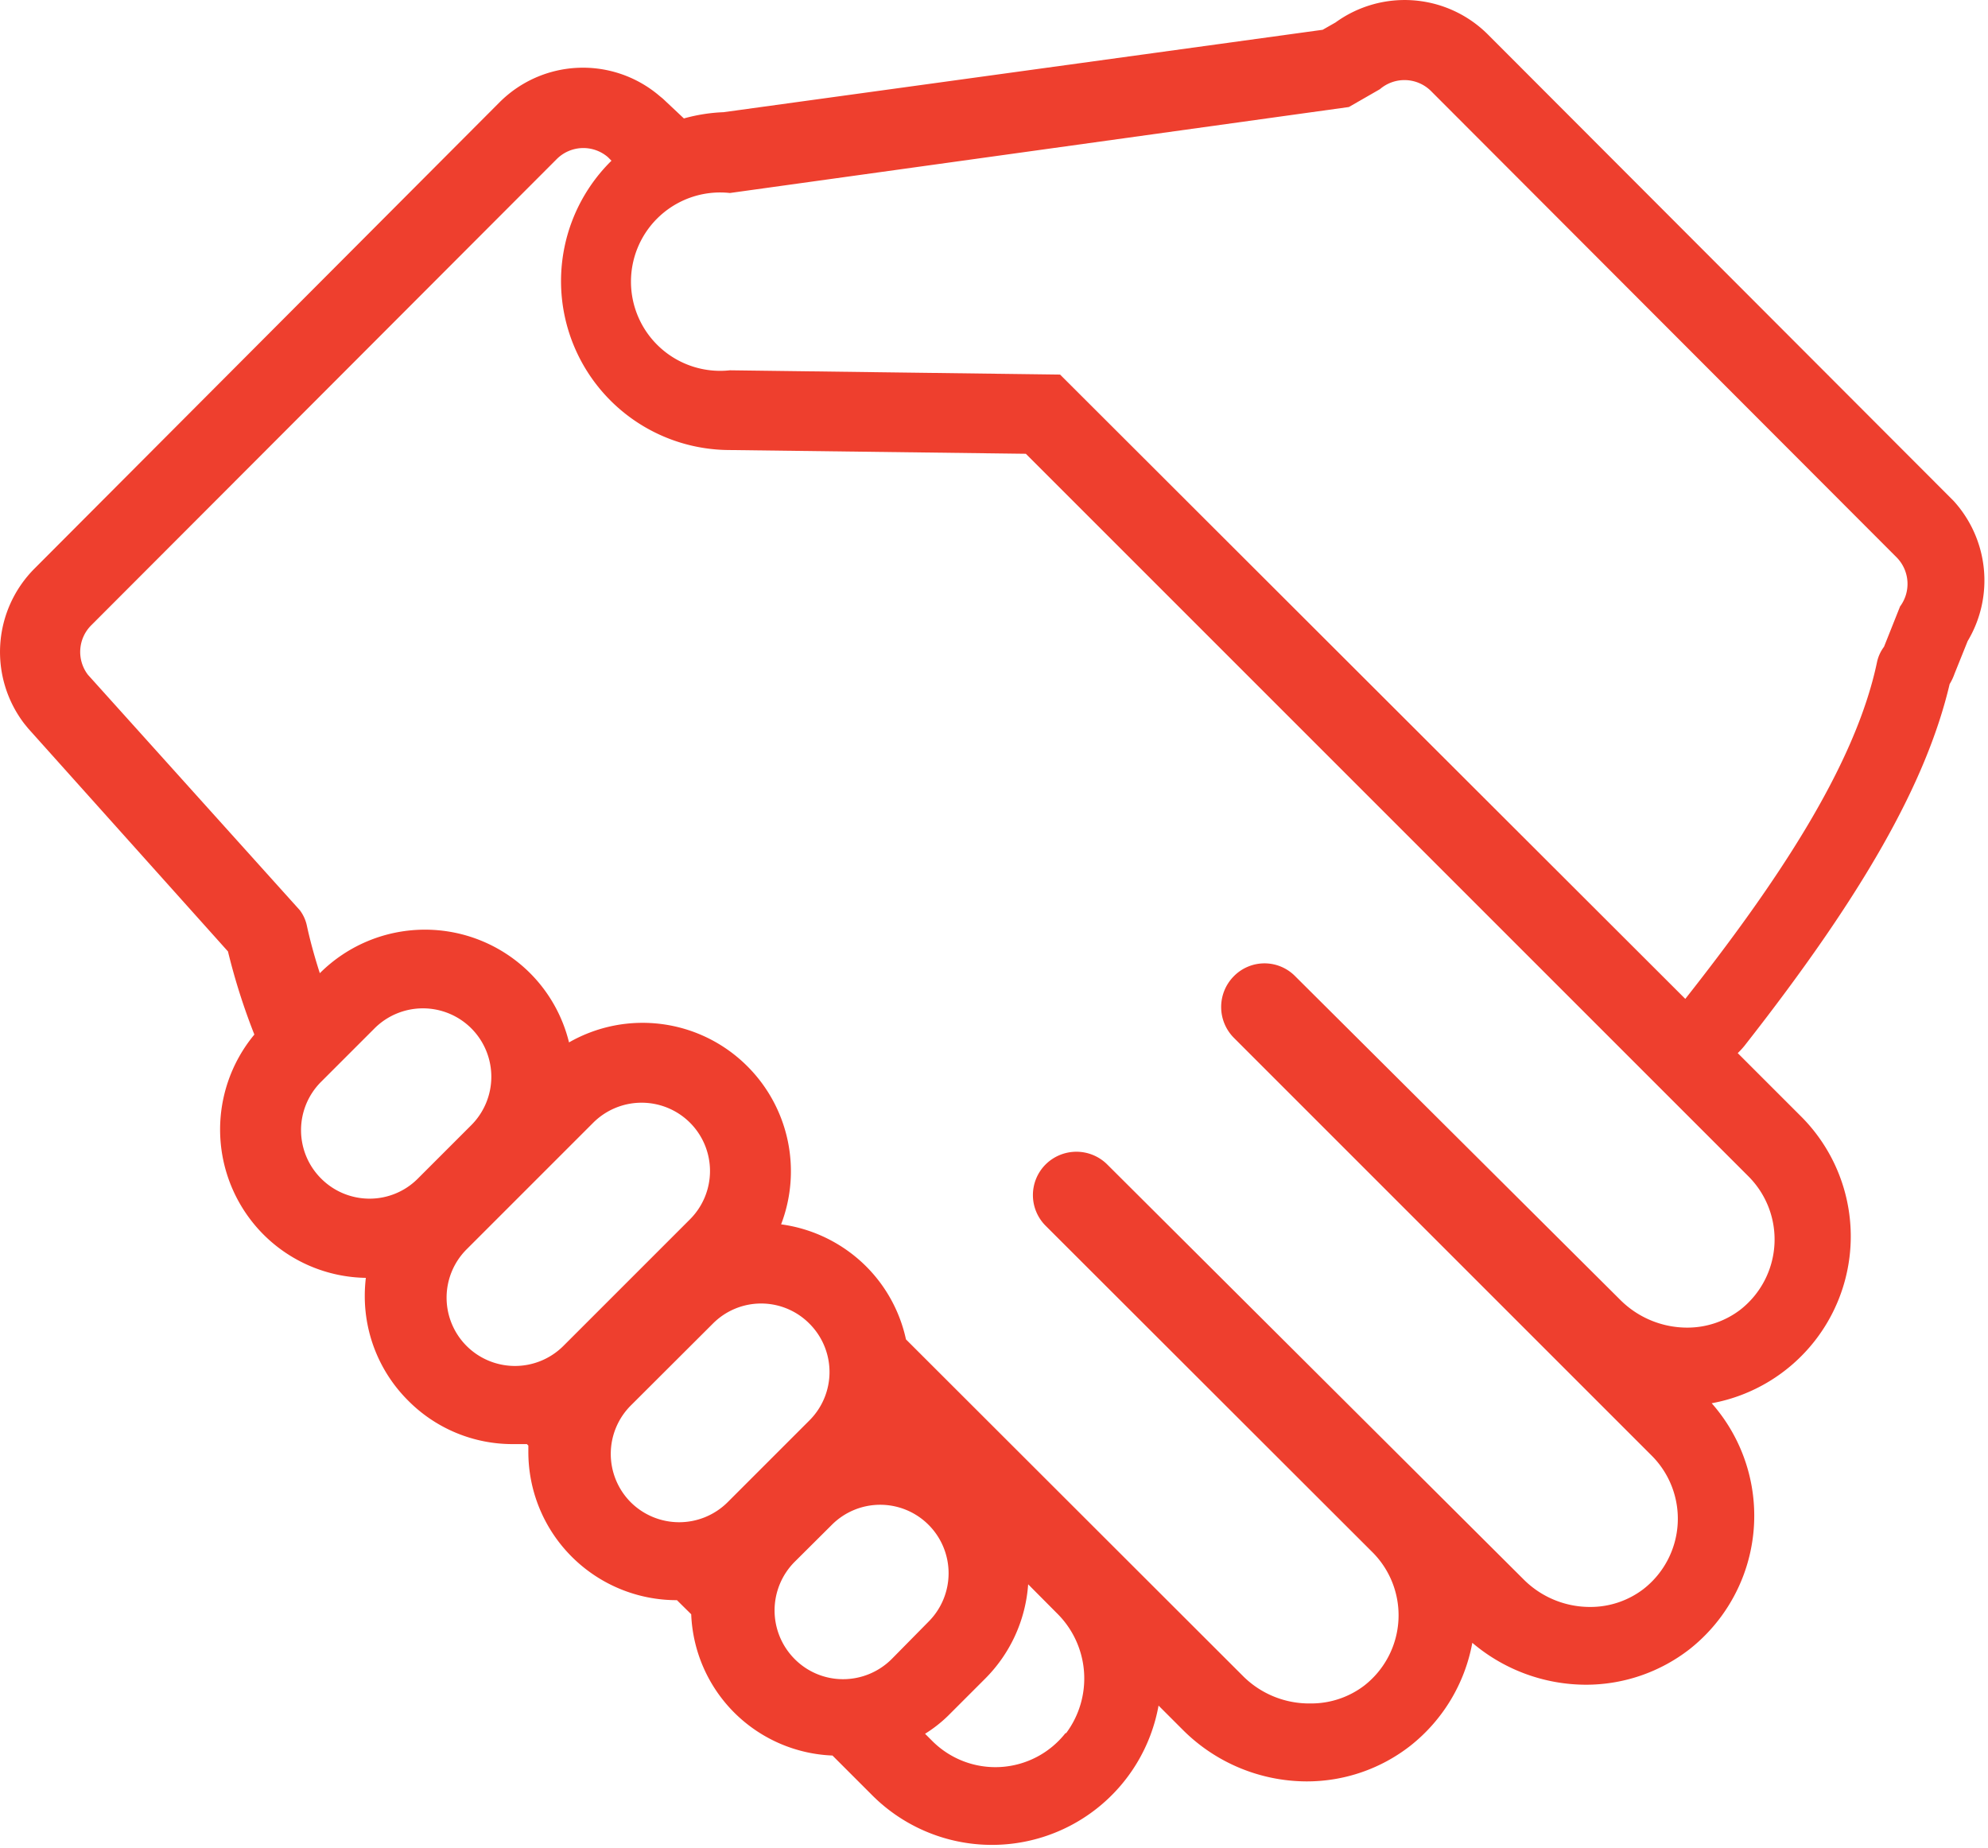 <svg xmlns="http://www.w3.org/2000/svg" viewBox="0 0 111.45 103.6"><defs><style>.cls-1{fill:#ee3f2e;}</style></defs><g id="Layer_2" data-name="Layer 2"><g id="Layer_1-2" data-name="Layer 1"><path class="cls-1" d="M109.52,28.08,83.42,1.94a6.6,6.6,0,0,0-8.55-.68l-.72.41L40.56,6.29a9.61,9.61,0,0,0-2.22.35L37.16,5.53,37,5.4a6.61,6.61,0,0,0-9,.34L1.93,31.88a6.62,6.62,0,0,0-.57,8.69l.22.27,11.2,12.5A35.66,35.66,0,0,0,14.26,58a8.34,8.34,0,0,0,.52,11.22h0l0,0a8.29,8.29,0,0,0,5.73,2.42,8.6,8.6,0,0,0-.06,1,8.26,8.26,0,0,0,2.43,5.88l0,0h0a8.23,8.23,0,0,0,5.89,2.44c.26,0,.52,0,.77,0a.6.6,0,0,0,.08.08c0,.11,0,.23,0,.34a8.3,8.3,0,0,0,2.43,5.89l0,0v0a8.32,8.32,0,0,0,5.9,2.44h0l.8.79a8.26,8.26,0,0,0,2.42,5.52l0,0,0,0a8.26,8.26,0,0,0,5.5,2.4l2.2,2.2a9.49,9.49,0,0,0,16.08-5l1.38,1.38a9.85,9.85,0,0,0,6.91,2.87,9.42,9.42,0,0,0,5.83-2,9.55,9.55,0,0,0,3.47-5.77,9.86,9.86,0,0,0,6.35,2.35,9.46,9.46,0,0,0,5.84-2,9.53,9.53,0,0,0,1.23-13.78,9.51,9.51,0,0,0,5-16.09l-3.54-3.54a4.61,4.61,0,0,0,.37-.4c6.63-8.45,10.2-14.73,11.51-20.29a3,3,0,0,0,.27-.57l.74-1.84A6.62,6.62,0,0,0,109.52,28.08ZM20.71,67.2A3.83,3.83,0,0,1,18,66.07l0,0a3.83,3.83,0,0,1,0-5.42l3-3a3.84,3.84,0,0,1,5.42,0l0,0a3.84,3.84,0,0,1,0,5.43l-3,3A3.81,3.81,0,0,1,20.71,67.2Zm10.87,8.26a3.84,3.84,0,0,1-5.42,0l0,0a3.83,3.83,0,0,1,0-5.42l7.1-7.1a3.84,3.84,0,0,1,5.42,0l0,0a3.83,3.83,0,0,1,0,5.42Zm9.21,8.76a3.85,3.85,0,0,1-5.43,0l0,0a3.84,3.84,0,0,1,0-5.42l4.6-4.59a3.81,3.81,0,0,1,5.42,0l0,0a3.83,3.83,0,0,1,0,5.42Zm6.46,9.92A3.82,3.82,0,0,1,44.54,93l0,0a3.86,3.86,0,0,1,0-5.43l2.09-2.08a3.83,3.83,0,0,1,5.43,0l0,0a3.84,3.84,0,0,1,0,5.42L50,93A3.86,3.86,0,0,1,47.25,94.14Zm12.5,3a5,5,0,0,1-7.5.45l-.39-.39a7.53,7.53,0,0,0,1.28-1l2.09-2.09a8.3,8.3,0,0,0,2.41-5.29l1.6,1.61A5.13,5.13,0,0,1,59.75,97.19ZM98,65.93a5,5,0,0,1-.44,7.5,4.89,4.89,0,0,1-3,1,5.31,5.31,0,0,1-3.72-1.55L72.6,54.72a2.41,2.41,0,0,0-3.42,0h0a2.45,2.45,0,0,0,0,3.47l23.4,23.4a5,5,0,0,1-.45,7.5,4.89,4.89,0,0,1-3,1,5.25,5.25,0,0,1-3.72-1.55L62.08,65.29a2.45,2.45,0,0,0-3.47,0,2.43,2.43,0,0,0,0,3.42L76.92,87a5,5,0,0,1-.44,7.5,4.91,4.91,0,0,1-3,1A5.25,5.25,0,0,1,69.72,94L50.79,75.09A8.26,8.26,0,0,0,48.56,71l0,0a8.34,8.34,0,0,0-4.77-2.36,8.32,8.32,0,0,0-1.89-8.86v0l0,0a8.3,8.3,0,0,0-10-1.34,8.28,8.28,0,0,0-2.18-3.88l0,0,0,0a8.34,8.34,0,0,0-11.79,0h0c-.29-.9-.54-1.8-.73-2.68a2.2,2.2,0,0,0-.39-.85L4.93,37.83a2.11,2.11,0,0,1,.18-2.77L31.21,8.92a2.11,2.11,0,0,1,2.87-.11l.2.2a9.47,9.47,0,0,0,6.61,16.22l16.62.21ZM106.52,34l-.9,2.26a2.2,2.2,0,0,0-.39.85C104,43,99.49,49.64,94.48,56L59.43,21l-18.51-.24a5,5,0,1,1,0-9.94L75.62,6h0l1.74-1a2.11,2.11,0,0,1,2.87.11l26.1,26.14A2.12,2.12,0,0,1,106.52,34Z"></path></g></g></svg>